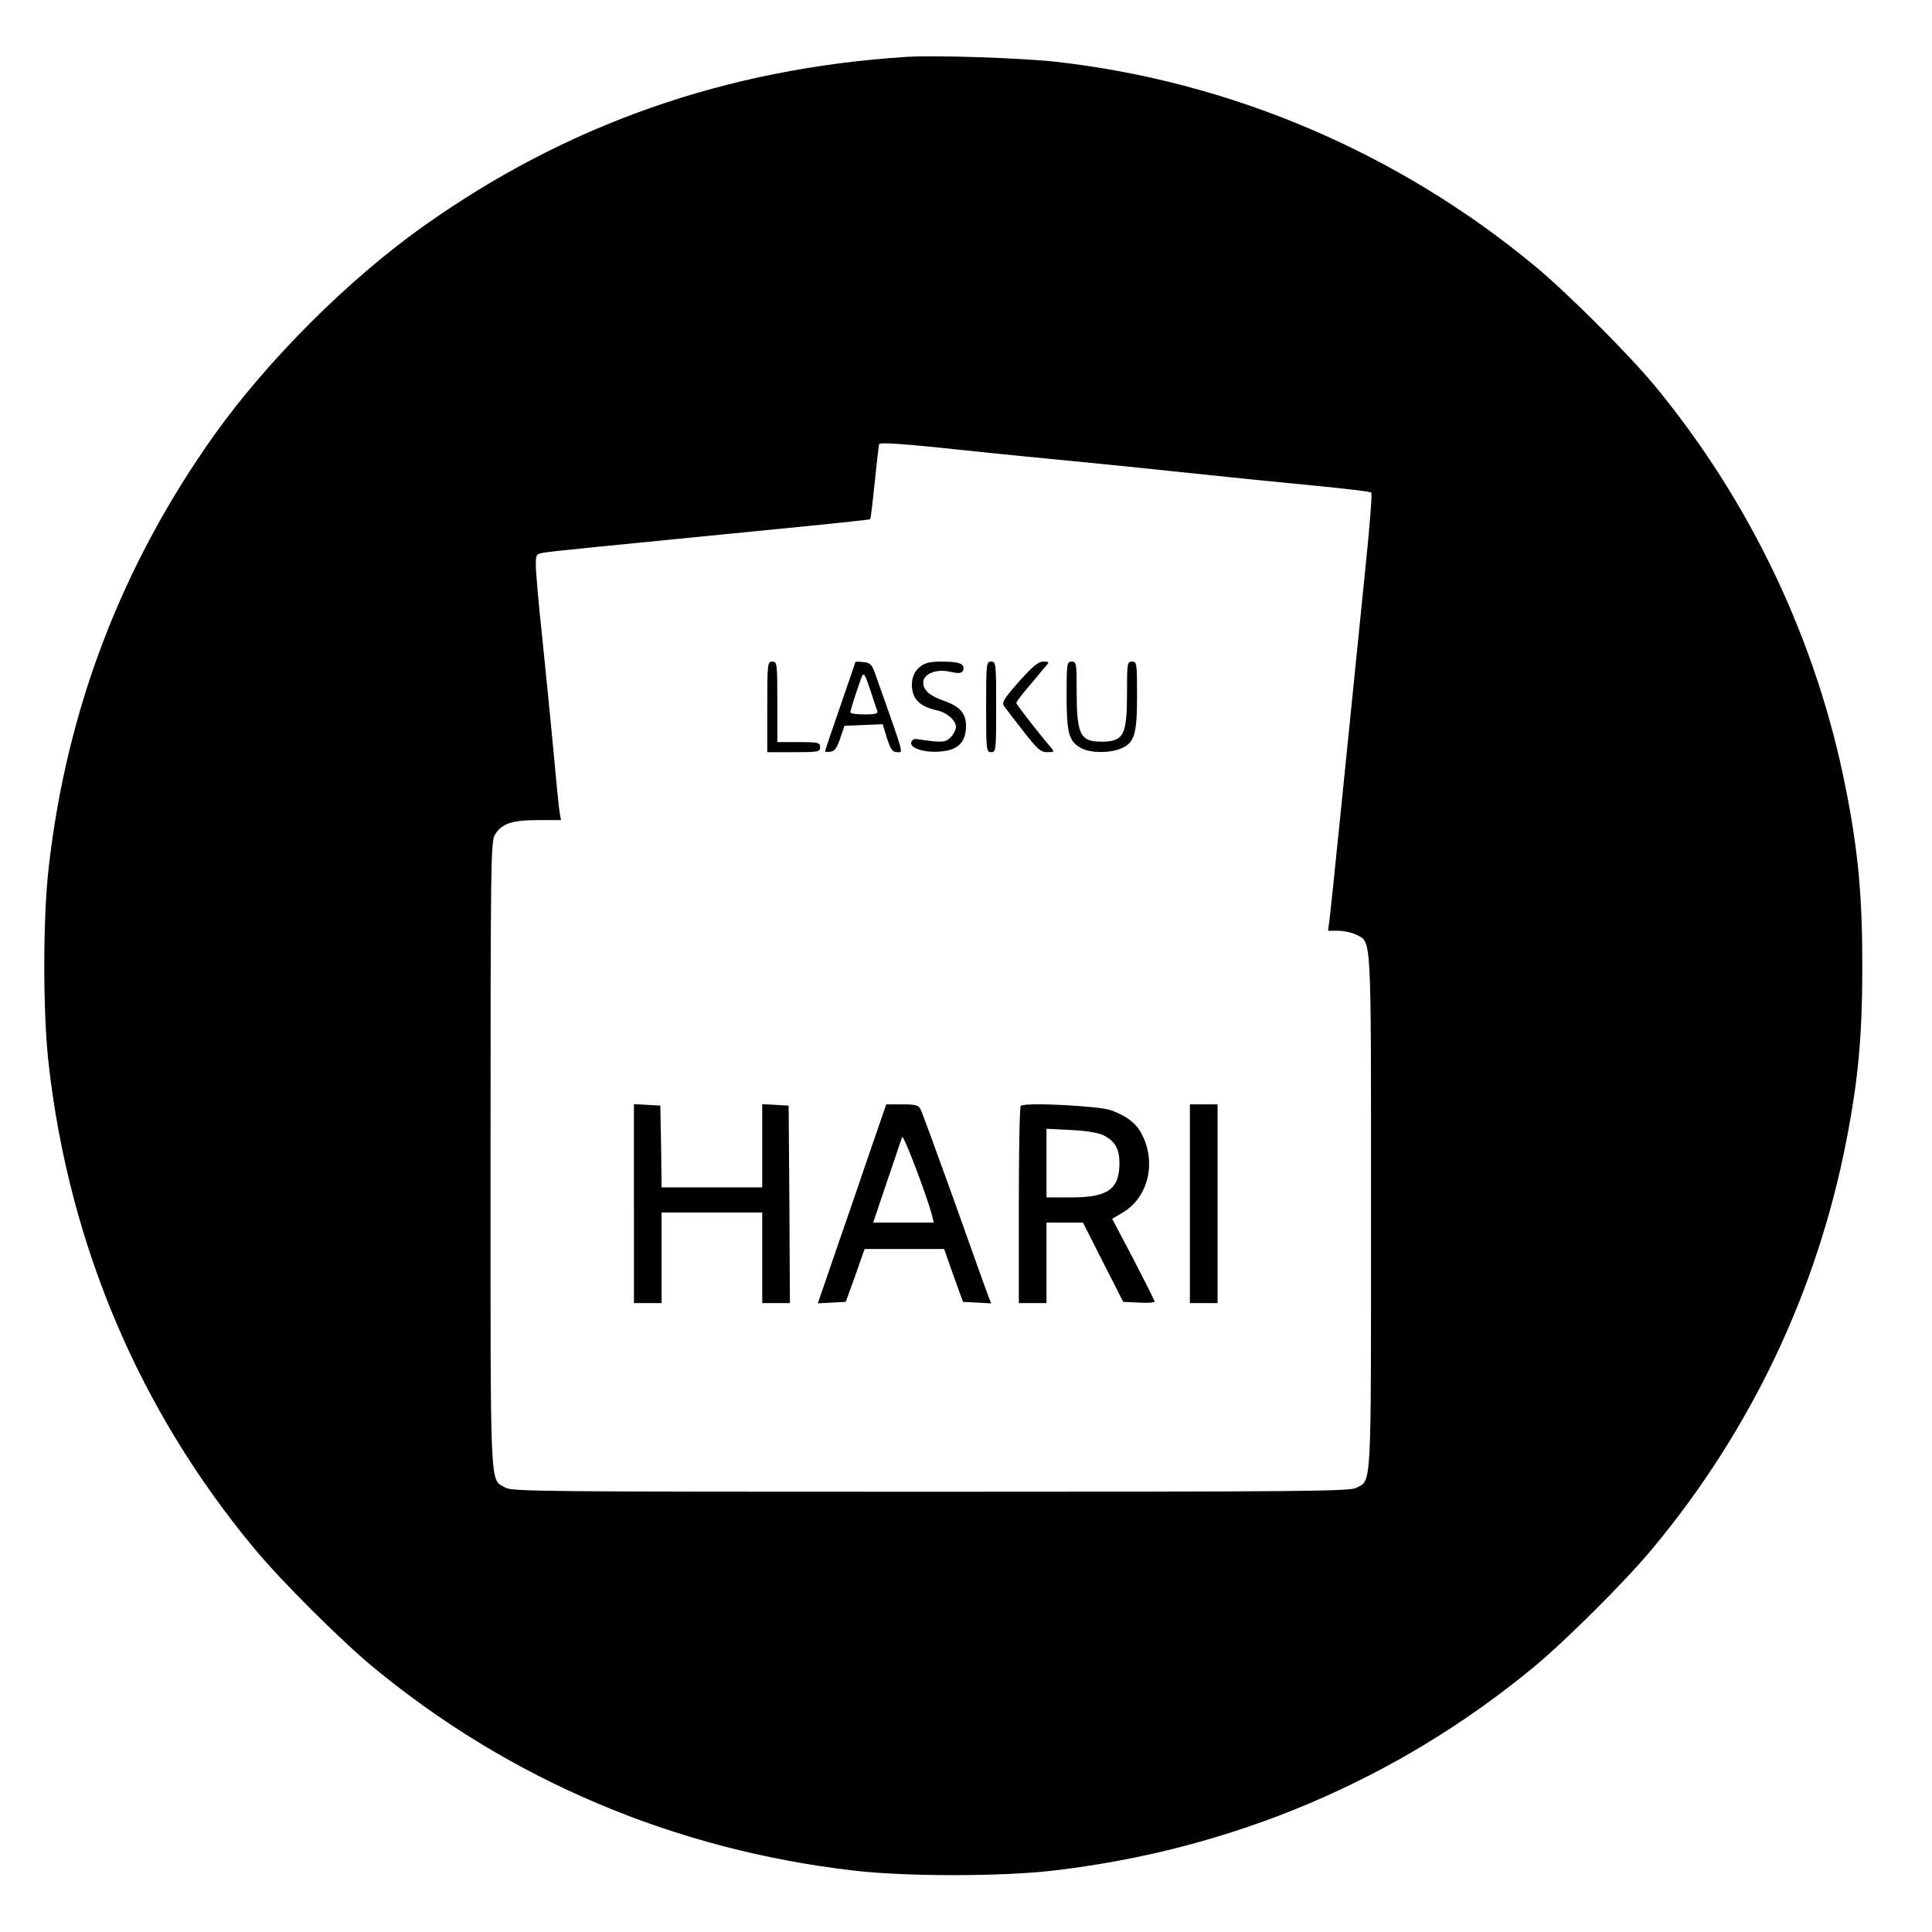 <?xml version="1.0" standalone="no"?>
<!DOCTYPE svg PUBLIC "-//W3C//DTD SVG 20010904//EN"
 "http://www.w3.org/TR/2001/REC-SVG-20010904/DTD/svg10.dtd">
<svg version="1.0" xmlns="http://www.w3.org/2000/svg"
 width="768pt" height="768pt" viewBox="0 0 768 768"
 preserveAspectRatio="xMidYMid meet">
<g transform="translate(0,768) scale(0.1,-0.1)"
fill="#000000" stroke="none">
<path d="M3605 7454 c-719 -46 -1355 -269 -1927 -677 -296 -211 -613 -528
-824 -823 -368 -517 -588 -1088 -660 -1719 -24 -204 -24 -586 0 -790 82 -715
360 -1370 814 -1917 106 -129 346 -368 474 -474 544 -450 1201 -728 1913 -810
204 -24 586 -24 790 0 712 82 1369 360 1913 810 128 106 368 345 474 474 389
468 651 1021 767 1615 48 245 64 421 64 697 0 276 -16 452 -64 697 -115 591
-379 1147 -763 1612 -106 127 -346 367 -474 473 -545 452 -1213 736 -1910 813
-142 15 -474 26 -587 19z m680 -1609 c94 -9 292 -29 440 -45 149 -16 371 -38
495 -50 124 -12 228 -24 231 -28 4 -4 -6 -133 -22 -287 -82 -814 -139 -1375
-144 -1412 l-6 -43 41 0 c22 0 54 -7 70 -15 63 -33 60 27 60 -1100 0 -1127 3
-1067 -60 -1100 -26 -13 -225 -15 -1690 -15 -1521 0 -1664 1 -1690 16 -64 39
-60 -55 -60 1319 0 1157 1 1249 17 1276 26 45 68 59 172 59 l91 0 -5 28 c-3
15 -14 126 -25 247 -11 121 -32 326 -45 455 -14 129 -25 256 -25 282 0 46 0
46 38 52 38 6 242 26 912 92 206 20 377 38 379 40 2 1 10 67 18 146 8 79 16
148 18 153 2 7 108 0 311 -22 170 -18 386 -39 479 -48z"/>
<path d="M3050 4870 l0 -180 105 0 c98 0 105 1 105 20 0 18 -7 20 -85 20 l-85
0 0 160 c0 153 -1 160 -20 160 -19 0 -20 -7 -20 -180z"/>
<path d="M3400 5048 c0 -2 -27 -81 -60 -176 -33 -95 -60 -175 -60 -178 0 -3
10 -4 22 -2 16 2 26 16 38 53 l17 50 76 3 76 3 17 -56 c15 -46 22 -55 41 -55
24 0 31 -24 -91 320 -11 29 -19 36 -44 38 -18 2 -32 2 -32 0z m61 -115 c12
-38 24 -74 27 -80 3 -10 -11 -13 -52 -13 -31 0 -56 4 -56 8 0 7 26 89 45 140
8 21 13 14 36 -55z"/>
<path d="M3658 5030 c-31 -23 -41 -68 -27 -110 12 -32 42 -53 95 -64 39 -9 74
-40 74 -66 0 -11 -10 -30 -21 -41 -21 -21 -36 -22 -134 -7 -11 2 -21 -4 -23
-14 -5 -23 58 -42 121 -35 66 6 97 38 97 101 0 51 -24 78 -90 101 -56 20 -80
42 -80 72 0 34 52 55 105 43 42 -10 55 -6 55 15 0 18 -23 25 -89 25 -43 0 -65
-5 -83 -20z"/>
<path d="M3920 4870 c0 -173 1 -180 20 -180 19 0 20 7 20 180 0 173 -1 180
-20 180 -19 0 -20 -7 -20 -180z"/>
<path d="M4050 4970 c-62 -71 -69 -83 -58 -98 7 -10 42 -55 77 -100 55 -71 68
-82 94 -82 28 0 29 1 15 18 -57 67 -138 172 -138 178 0 4 23 35 52 68 28 34
58 69 66 79 14 15 13 17 -11 17 -20 0 -42 -19 -97 -80z"/>
<path d="M4240 4915 c0 -151 9 -184 60 -210 37 -19 110 -19 155 -1 55 23 65
56 65 211 0 128 -1 135 -20 135 -19 0 -20 -7 -20 -125 0 -149 -11 -180 -65
-191 -19 -3 -51 -3 -71 0 -52 10 -64 47 -64 196 0 113 -1 120 -20 120 -19 0
-20 -7 -20 -135z"/>
<path d="M2520 2896 l0 -396 55 0 55 0 0 180 0 180 200 0 200 0 0 -180 0 -180
55 0 55 0 -2 393 -3 392 -52 3 -53 3 0 -165 0 -166 -200 0 -200 0 -2 163 -3
162 -52 3 -53 3 0 -395z"/>
<path d="M3455 3093 c-37 -109 -98 -287 -136 -396 l-68 -198 55 3 56 3 38 105
37 105 158 0 158 0 37 -105 38 -105 56 -3 56 -3 -11 28 c-6 15 -67 185 -135
377 -69 191 -129 357 -135 367 -8 16 -21 19 -73 19 l-63 0 -68 -197z m251
-249 l6 -24 -120 0 -121 0 55 163 c30 89 57 169 60 177 5 13 101 -239 120
-316z"/>
<path d="M4058 3284 c-5 -4 -8 -182 -8 -396 l0 -388 55 0 55 0 0 160 0 160 73
0 72 0 80 -158 80 -157 63 -3 c34 -2 62 0 62 4 0 3 -38 79 -84 168 l-85 161
39 23 c103 59 138 197 80 311 -22 45 -60 74 -122 97 -47 18 -347 33 -360 18z
m329 -117 c46 -24 63 -54 63 -110 0 -105 -46 -137 -194 -137 l-96 0 0 136 0
137 98 -5 c63 -3 108 -11 129 -21z"/>
<path d="M4730 2895 l0 -395 55 0 55 0 0 395 0 395 -55 0 -55 0 0 -395z"/>
</g>
</svg>
